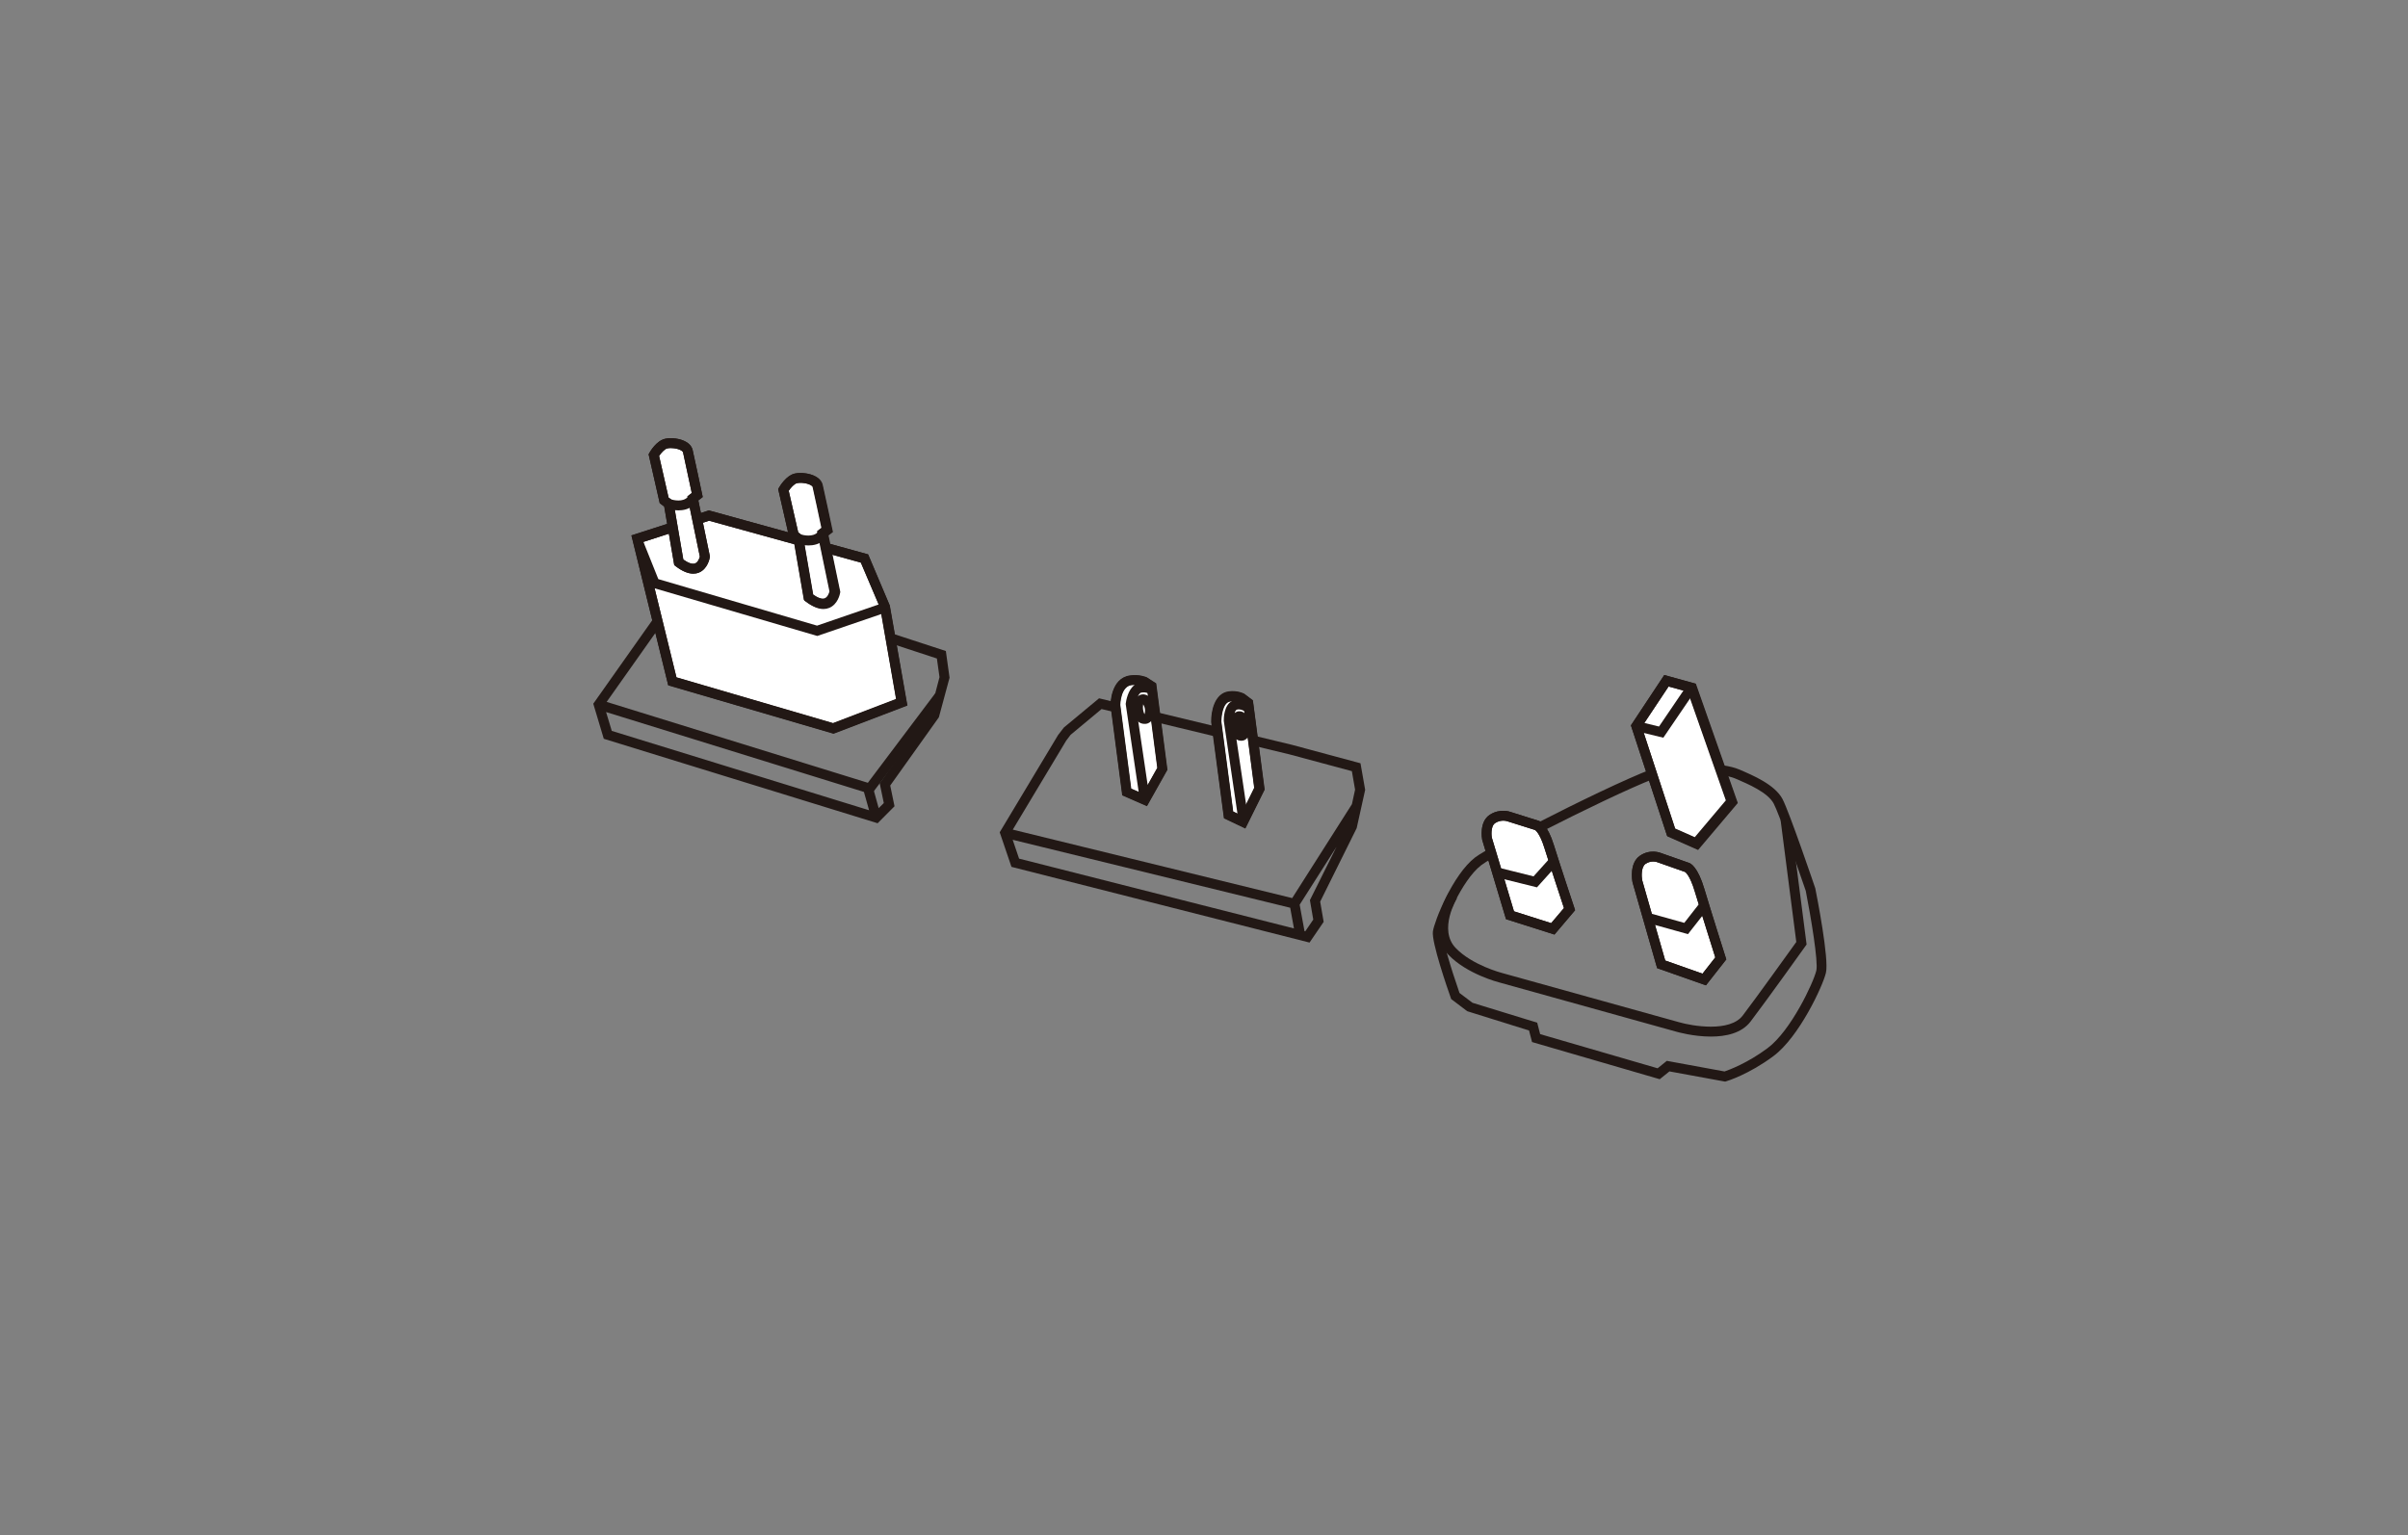 <svg width="69" height="44" viewBox="0 0 69 44" fill="none" xmlns="http://www.w3.org/2000/svg">
<rect x="0" y="0" width="69" height="44" fill="#808080" stroke="none"/>
<path d="M17.383 20.117L24.987 22.472L25.178 23.162L25.325 23.016L25.207 22.45L26.657 20.415L26.921 19.407L26.846 18.873L25.248 18.349L19.259 17.405L19.089 17.703L17.383 20.117ZM17.53 20.948L24.903 23.222L24.755 22.697L17.367 20.408L17.53 20.948ZM25.148 23.595L17.301 21.174L17 20.169L18.916 17.456L19.1 17.094L25.316 18.075L27.103 18.659L27.209 19.424L26.903 20.558L25.509 22.514L25.632 23.108L25.148 23.595ZM47.762 30.405L49.416 30.709C49.548 30.664 50.075 30.469 50.65 30.04C51.318 29.542 51.964 28.163 52.046 27.817C52.105 27.566 51.891 26.283 51.743 25.532C51.491 24.798 50.971 23.305 50.825 23.032C50.655 22.711 50.093 22.471 49.723 22.313C49.343 22.151 48.353 22.122 47.755 22.203C47.2 22.279 42.959 24.398 42.443 24.798C41.873 25.238 41.375 26.491 41.339 26.735C41.318 26.889 41.566 27.725 41.821 28.459L42.194 28.741L44.048 29.311L44.132 29.639L47.498 30.618L47.762 30.405ZM49.434 31L47.837 30.707L47.559 30.931L43.9 29.866L43.814 29.535L42.043 28.982L41.582 28.633L41.569 28.593C41.475 28.33 41.016 27 41.059 26.695C41.1 26.409 41.621 25.075 42.269 24.574C42.753 24.2 47.073 22.011 47.716 21.923C48.278 21.846 49.353 21.848 49.834 22.053C50.241 22.227 50.857 22.49 51.075 22.898C51.268 23.26 51.986 25.369 52.016 25.459C52.061 25.682 52.416 27.49 52.321 27.882C52.23 28.265 51.552 29.721 50.819 30.267C50.116 30.792 49.494 30.982 49.466 30.99" fill="#221815"/>
<path d="M47.882 23.847L46.889 20.808L47.746 19.511L48.471 19.711L49.613 22.97L48.603 24.167" fill="white"/>
<path d="M47.997 23.744L48.563 23.994L49.453 22.939L48.361 19.828L47.807 19.676L47.044 20.828L47.997 23.744ZM48.643 24.339L47.767 23.952L46.733 20.787L47.685 19.348L48.58 19.596L49.773 22.998" fill="#221815"/>
<path d="M43.268 26.231L42.9 25.003L42.608 24.029C42.608 24.029 42.532 23.621 42.77 23.468C43.008 23.315 43.239 23.404 43.239 23.404L44.029 23.653C44.029 23.653 44.212 23.689 44.391 24.262C44.569 24.836 44.975 26.056 44.975 26.056L44.495 26.621" fill="white"/>
<path d="M43.382 26.119L44.448 26.458L44.815 26.025C44.723 25.75 44.407 24.793 44.255 24.305C44.116 23.857 43.984 23.787 43.984 23.787L43.196 23.539C43.182 23.535 43.018 23.478 42.846 23.588C42.695 23.684 42.746 24.001 42.747 24.004L43.382 26.119ZM44.542 26.785L43.154 26.344L42.472 24.07C42.465 24.035 42.379 23.551 42.694 23.349C42.988 23.161 43.278 23.268 43.289 23.272L44.071 23.519C44.135 23.53 44.342 23.63 44.526 24.221C44.703 24.793 45.109 26.011 45.109 26.011L45.133 26.087" fill="#221815"/>
<path d="M43.012 24.885L43.943 25.117L44.364 24.649C44.323 24.521 44.286 24.403 44.255 24.305C44.116 23.857 43.986 23.789 43.984 23.788L43.196 23.54C43.182 23.535 43.018 23.478 42.846 23.588C42.695 23.685 42.746 24.001 42.746 24.003L43.012 24.885ZM43.382 26.119L44.448 26.458L44.814 26.026C44.757 25.849 44.605 25.393 44.466 24.96L44.041 25.432L43.107 25.2L43.382 26.119ZM44.543 26.785L43.154 26.344L42.472 24.071C42.466 24.035 42.379 23.551 42.693 23.35C42.988 23.161 43.277 23.268 43.288 23.273L44.071 23.519C44.136 23.531 44.343 23.63 44.525 24.221C44.703 24.793 45.109 26.011 45.109 26.011L45.134 26.088" fill="#221815"/>
<path d="M47.6 27.639L47.218 26.305L46.914 25.248C46.914 25.248 46.834 24.805 47.07 24.644C47.307 24.482 47.539 24.578 47.539 24.578L48.333 24.859C48.333 24.859 48.517 24.898 48.702 25.521C48.887 26.144 49.308 27.469 49.308 27.469L48.833 28.073" fill="white"/>
<path d="M47.716 27.53L48.784 27.907L49.15 27.44C49.061 27.156 48.727 26.098 48.566 25.561C48.421 25.069 48.286 24.992 48.284 24.991L47.493 24.713C47.478 24.707 47.318 24.647 47.15 24.76C47.021 24.85 47.037 25.132 47.055 25.224L47.716 27.53ZM48.882 28.241L47.484 27.748L46.78 25.288C46.766 25.219 46.689 24.736 46.991 24.527C47.287 24.323 47.582 24.444 47.593 24.449L48.38 24.725C48.444 24.738 48.65 24.844 48.839 25.481C49.023 26.103 49.443 27.426 49.443 27.426L49.466 27.497" fill="#221815"/>
<path d="M47.332 26.19L48.262 26.45L48.676 25.92C48.635 25.788 48.598 25.665 48.567 25.561C48.421 25.068 48.285 24.991 48.285 24.991L47.493 24.712C47.479 24.707 47.318 24.646 47.151 24.76C47.021 24.849 47.038 25.131 47.055 25.223L47.332 26.19ZM47.717 27.529L48.785 27.906L49.151 27.44C49.092 27.254 48.929 26.736 48.778 26.25L48.368 26.773L47.424 26.51L47.717 27.529ZM48.883 28.24L47.485 27.748L46.779 25.287C46.766 25.219 46.688 24.735 46.991 24.526C47.288 24.323 47.582 24.443 47.594 24.448L48.381 24.725C48.443 24.737 48.65 24.845 48.838 25.481C49.023 26.102 49.443 27.425 49.443 27.425L49.466 27.497" fill="#221815"/>
<path d="M47.662 21.143L46.841 20.944L46.908 20.669L47.538 20.823L48.35 19.627L48.586 19.786L47.662 21.143ZM49.025 29.709C48.522 29.709 48.064 29.578 48.03 29.568L42.967 28.159C42.932 28.15 42.036 27.919 41.505 27.366C40.851 26.682 41.481 25.641 41.508 25.596L41.749 25.744C41.744 25.752 41.207 26.644 41.711 27.169C42.183 27.664 43.031 27.884 43.039 27.886L48.107 29.296C48.493 29.409 49.57 29.591 49.938 29.105C50.344 28.57 51.286 27.257 51.472 26.998L51.022 23.505L51.303 23.469L51.767 27.071L51.734 27.116C51.724 27.132 50.615 28.682 50.164 29.275C49.906 29.616 49.45 29.709 49.025 29.709Z" fill="#221815"/>
<path d="M19.265 19.524L18.263 15.439L20.314 14.776L24.768 16.006L25.361 17.406L25.834 20.123L23.875 20.872" fill="white"/>
<path d="M19.383 19.411L23.869 20.723L25.675 20.032L25.221 17.43L24.665 16.124L20.317 14.924L18.431 15.533L19.383 19.411ZM23.881 21.021L19.147 19.637L18.093 15.344L20.311 14.629L24.872 15.888L25.491 17.35L25.994 20.213" fill="#221815"/>
<path d="M18.864 16.598L23.412 17.931L25.18 17.324L24.671 16.127L20.319 14.924L18.437 15.532L18.864 16.598ZM19.384 19.418L23.873 20.732L25.682 20.041L25.257 17.598L23.418 18.227L18.757 16.861L19.384 19.418ZM23.886 21.03L19.148 19.644L18.093 15.346L20.314 14.629L24.878 15.89L25.498 17.355L26.002 20.222L23.886 21.03ZM24.98 22.755L24.755 22.585L26.796 19.874L27.023 20.044L24.98 22.755Z" fill="#221815"/>
<path d="M19.45 16.118L19.162 14.441L19.03 14.339L18.736 13.043C18.736 13.043 18.894 12.761 19.086 12.714C19.277 12.668 19.662 12.735 19.709 12.928C19.754 13.121 19.979 14.187 19.979 14.187L19.853 14.285L20.2 15.953C20.2 15.953 20.091 16.607 19.45 16.118Z" fill="white"/>
<path d="M19.58 16.037C19.724 16.139 19.843 16.18 19.919 16.148C20.002 16.116 20.041 16.002 20.054 15.953L19.697 14.227L19.822 14.13C19.768 13.873 19.608 13.119 19.571 12.959C19.567 12.946 19.549 12.928 19.522 12.912C19.416 12.848 19.222 12.827 19.119 12.852C19.043 12.87 18.947 12.977 18.886 13.068L19.157 14.259L19.293 14.361L19.58 16.037ZM19.865 16.441C19.716 16.441 19.548 16.37 19.364 16.23L19.32 16.196L19.033 14.519L18.904 14.421L18.586 13.021L18.612 12.973C18.631 12.939 18.809 12.636 19.052 12.577C19.215 12.537 19.492 12.561 19.67 12.671C19.788 12.743 19.831 12.832 19.846 12.893C19.892 13.089 20.118 14.159 20.118 14.159L20.136 14.245L20.01 14.343L20.343 15.952L20.338 15.977C20.333 16.011 20.276 16.311 20.023 16.412C19.973 16.432 19.92 16.441 19.865 16.441Z" fill="#221815"/>
<path d="M19.229 14.313C19.301 14.334 19.561 14.397 19.702 14.25L19.697 14.227L19.822 14.129C19.768 13.872 19.608 13.119 19.571 12.959C19.567 12.946 19.549 12.928 19.522 12.912C19.416 12.847 19.222 12.827 19.119 12.852C19.043 12.87 18.947 12.978 18.886 13.068L19.157 14.259L19.229 14.313ZM19.58 16.037C19.724 16.139 19.843 16.179 19.919 16.148C20.002 16.116 20.041 16.002 20.054 15.953L19.765 14.554C19.623 14.629 19.463 14.636 19.337 14.622L19.58 16.037ZM19.865 16.441C19.716 16.441 19.548 16.371 19.364 16.23L19.32 16.196L19.033 14.519L18.904 14.42L18.585 13.021L18.612 12.973C18.631 12.938 18.809 12.636 19.052 12.577C19.215 12.538 19.492 12.561 19.67 12.67C19.789 12.743 19.831 12.832 19.846 12.894C19.892 13.088 20.118 14.158 20.118 14.158L20.136 14.245L20.01 14.343L20.343 15.952L20.338 15.977C20.333 16.011 20.276 16.312 20.023 16.412C19.973 16.431 19.92 16.441 19.865 16.441Z" fill="#221815"/>
<path d="M23.164 17.115L22.876 15.437L22.744 15.336L22.449 14.04C22.449 14.04 22.608 13.759 22.799 13.712C22.991 13.665 23.375 13.731 23.422 13.925C23.468 14.118 23.692 15.185 23.692 15.185L23.567 15.282L23.913 16.951C23.913 16.951 23.804 17.605 23.164 17.115Z" fill="white"/>
<path d="M23.294 17.035C23.437 17.136 23.555 17.176 23.632 17.146C23.716 17.114 23.755 16.998 23.768 16.95L23.411 15.223L23.536 15.127C23.481 14.869 23.322 14.117 23.284 13.957C23.281 13.944 23.263 13.926 23.235 13.909C23.13 13.844 22.936 13.823 22.833 13.848C22.756 13.868 22.66 13.975 22.6 14.064L22.871 15.255L23.006 15.359L23.294 17.035ZM23.578 17.439C23.429 17.439 23.262 17.368 23.078 17.227L23.034 17.193L22.746 15.516L22.617 15.418L22.299 14.018L22.326 13.969C22.345 13.936 22.522 13.634 22.766 13.573C22.928 13.534 23.205 13.559 23.383 13.667C23.502 13.739 23.545 13.828 23.56 13.892C23.606 14.086 23.831 15.155 23.831 15.155L23.849 15.243L23.724 15.339L24.057 16.948L24.052 16.973C24.047 17.009 23.99 17.309 23.737 17.409C23.687 17.428 23.634 17.439 23.578 17.439Z" fill="#221815"/>
<path d="M22.949 15.318C23.022 15.339 23.288 15.403 23.432 15.254L23.428 15.231L23.554 15.133C23.499 14.874 23.338 14.119 23.299 13.959C23.281 13.885 23.009 13.809 22.838 13.849C22.755 13.869 22.656 13.986 22.6 14.067L22.875 15.262L22.949 15.318ZM23.304 17.049C23.451 17.152 23.572 17.192 23.652 17.161C23.737 17.128 23.776 17.014 23.79 16.964L23.496 15.558C23.35 15.635 23.186 15.641 23.058 15.627L23.304 17.049ZM23.595 17.455C23.445 17.455 23.275 17.383 23.089 17.243L23.045 17.209L22.754 15.525L22.622 15.425L22.299 14.019L22.326 13.971C22.346 13.937 22.526 13.633 22.772 13.574C23.015 13.516 23.502 13.593 23.574 13.893C23.621 14.087 23.849 15.162 23.849 15.162L23.868 15.249L23.741 15.346L24.078 16.963L24.074 16.989C24.068 17.023 24.011 17.323 23.757 17.424C23.706 17.444 23.652 17.455 23.595 17.455ZM29.021 23.778L37.027 25.74L38.739 23.048L38.829 22.632L38.737 22.102L36.949 21.621L31.565 20.322L30.678 21.06L30.552 21.226L29.021 23.778ZM29.201 24.609L37.078 26.61L36.97 26.017L29.018 24.069L29.201 24.609ZM37.38 26.687L37.402 26.692L37.631 26.356L37.535 25.799L38.297 24.27L37.241 25.93L37.38 26.687ZM37.524 27.015L28.983 24.845L28.646 23.854L30.318 21.068L30.484 20.852L31.493 20.014L37.019 21.347L38.984 21.876L39.118 22.638L38.875 23.735L37.829 25.842L37.929 26.421" fill="#221815"/>
<path d="M32.286 22.698L31.961 20.202C31.961 20.202 31.961 19.559 32.397 19.498C32.637 19.464 32.804 19.542 32.804 19.542L32.998 19.669L33.307 22.035L32.805 22.926" fill="white"/>
<path d="M32.407 22.608L32.748 22.757L33.169 22.008L32.877 19.746L32.734 19.652C32.734 19.655 32.655 19.622 32.519 19.622C32.487 19.622 32.453 19.624 32.416 19.629C32.102 19.672 32.091 20.197 32.091 20.202L32.407 22.608ZM32.862 23.094L32.164 22.79L31.83 20.219C31.828 20.17 31.837 19.443 32.38 19.368C32.652 19.33 32.839 19.413 32.859 19.422L33.121 19.592L33.443 22.061" fill="#221815"/>
<path d="M32.542 20.174L32.885 22.495L33.16 22.006L32.881 19.864C32.844 19.849 32.781 19.834 32.698 19.851C32.63 19.866 32.563 20.046 32.542 20.174ZM32.416 22.601L32.628 22.694L32.256 20.175L32.259 20.156C32.268 20.084 32.32 19.768 32.512 19.631C32.482 19.632 32.451 19.633 32.417 19.638C32.112 19.681 32.102 20.196 32.102 20.202L32.416 22.601ZM32.866 23.107L32.156 22.796L31.82 20.219C31.819 20.17 31.827 19.434 32.378 19.358C32.651 19.32 32.843 19.403 32.864 19.413L33.131 19.586L33.453 22.063" fill="#221815"/>
<path d="M35.207 23.351L34.858 20.684C34.858 20.684 34.846 20.021 35.23 19.968C35.441 19.938 35.589 20.021 35.589 20.021L35.764 20.157L36.083 22.603L35.619 23.548" fill="white"/>
<path d="M35.337 23.256L35.553 23.36L35.937 22.579L35.632 20.233L35.505 20.134C35.505 20.134 35.434 20.103 35.321 20.103C35.298 20.103 35.276 20.104 35.249 20.108C35.039 20.137 34.998 20.542 34.999 20.682L35.337 23.256ZM35.684 23.736L35.077 23.445L34.718 20.703C34.712 20.394 34.809 19.883 35.211 19.828C35.462 19.794 35.639 19.886 35.657 19.897L35.898 20.081L36.23 22.627" fill="#221815"/>
<path d="M32.753 20.188C32.76 20.206 32.744 20.256 32.753 20.329C32.771 20.443 32.796 20.466 32.798 20.466C32.794 20.461 32.819 20.407 32.808 20.32C32.796 20.248 32.769 20.204 32.753 20.188ZM32.796 20.747C32.691 20.747 32.519 20.695 32.474 20.368C32.442 20.127 32.549 19.927 32.724 19.903C32.9 19.879 33.055 20.043 33.087 20.281C33.119 20.521 33.012 20.721 32.839 20.745C32.827 20.746 32.812 20.747 32.796 20.747ZM35.515 20.386C35.569 20.386 35.619 20.405 35.665 20.441L35.657 20.382C35.607 20.352 35.519 20.312 35.437 20.341C35.414 20.35 35.393 20.387 35.378 20.436C35.409 20.411 35.446 20.393 35.486 20.387C35.496 20.386 35.505 20.386 35.515 20.386ZM35.43 21.19L35.708 23.066L35.946 22.584L35.755 21.131C35.717 21.186 35.666 21.219 35.603 21.228C35.555 21.234 35.49 21.231 35.43 21.19ZM35.332 23.266L35.46 23.327L35.067 20.661C35.065 20.596 35.067 20.212 35.305 20.091C35.285 20.091 35.265 20.093 35.244 20.096C34.989 20.131 34.987 20.669 34.987 20.675L35.332 23.266ZM35.685 23.747L35.071 23.455L34.705 20.695C34.699 20.386 34.799 19.872 35.205 19.815C35.461 19.78 35.639 19.875 35.659 19.886L35.901 20.069L36.239 22.632L35.685 23.747ZM48.005 23.763L48.578 24.016L49.477 22.956L48.376 19.829L47.816 19.675L47.044 20.834L48.005 23.763ZM48.658 24.361L47.776 23.971L46.733 20.793L47.693 19.347L48.594 19.595L49.796 23.015" fill="#221815"/>
</svg>

